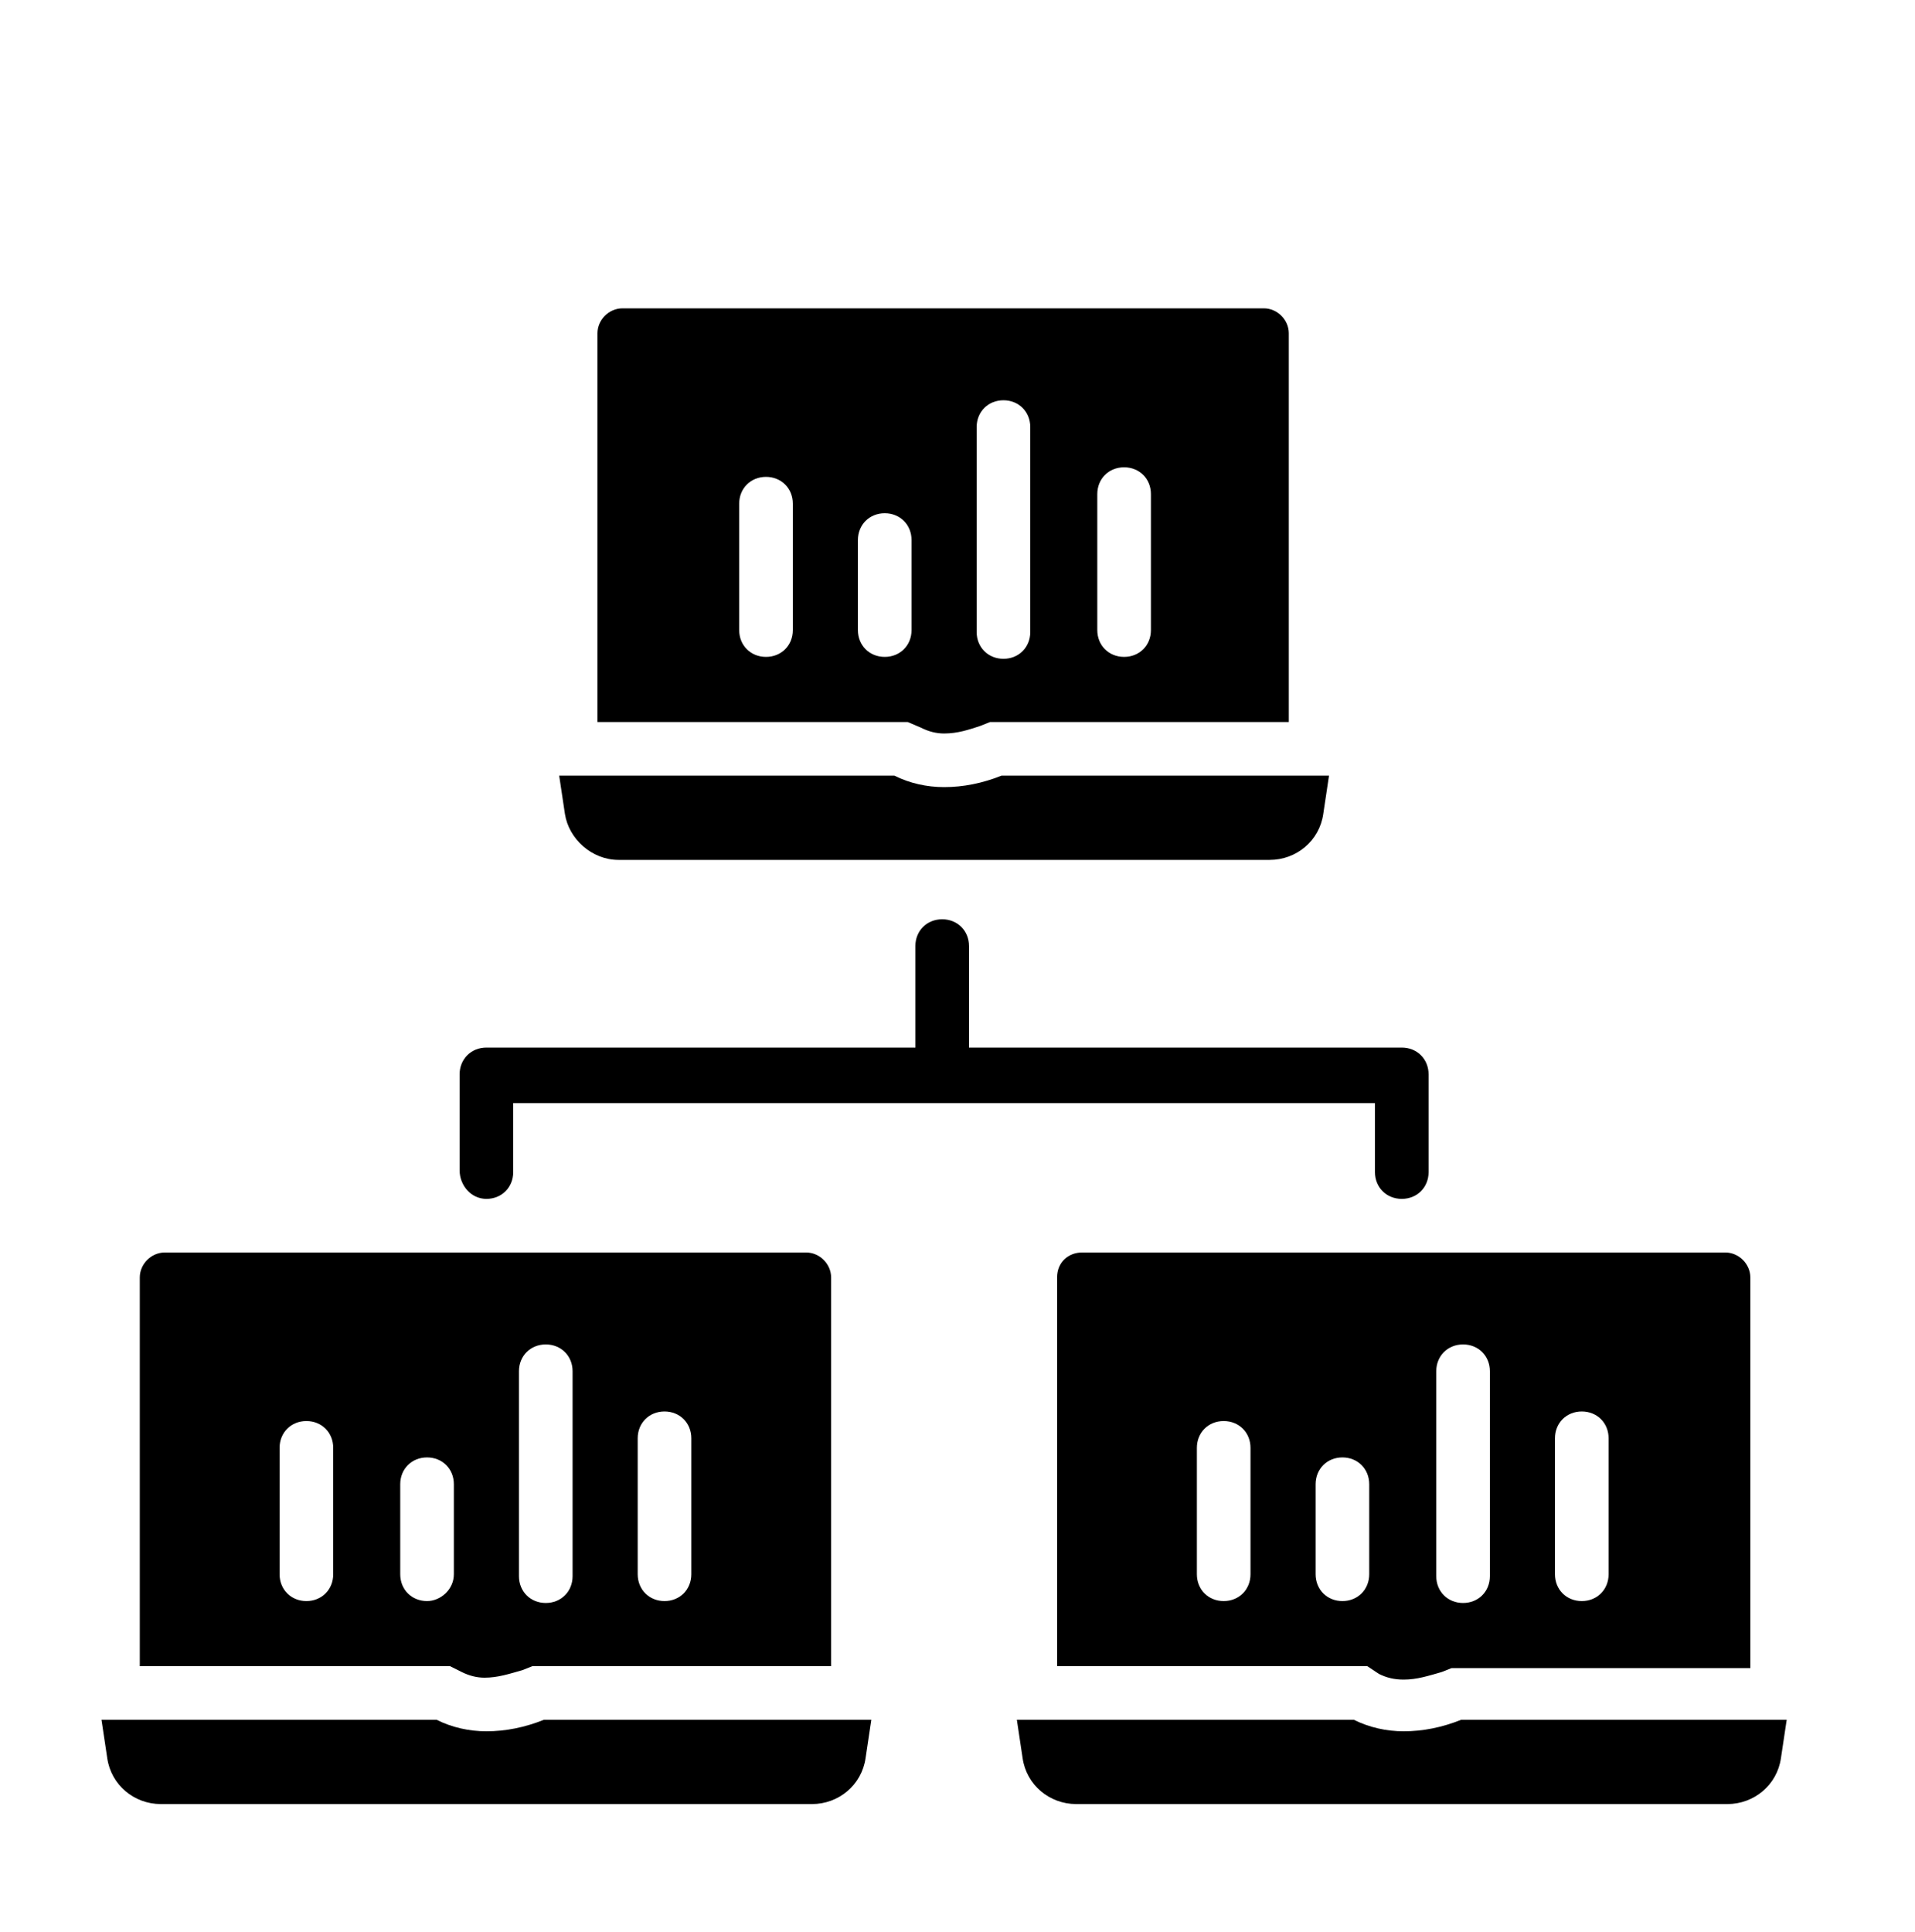 <svg xmlns="http://www.w3.org/2000/svg" xmlns:xlink="http://www.w3.org/1999/xlink" x="0px" y="0px" viewBox="0 0 100 100.9" style="enable-background:new 0 0 100 100.9;" xml:space="preserve">
<style type="text/css">
	.st0{display:none;}
	.st1{display:inline;}
</style>
<g id="Layer_1" class="st0">
	<g class="st1">
		<path d="M48.9,22.7c0.1,0,0.2,0,0.3,0c4.9-0.2,8.7-4.3,8.5-9.2c-0.2-4.9-4.2-8.7-9.2-8.5c-4.9,0.2-8.7,4.3-8.5,9.2    C40.3,19,44.2,22.7,48.9,22.7z"></path>
		<path d="M49.4,77.3c-2.4,0.1-4.5,1.1-6.1,2.8c-1.6,1.7-2.4,4-2.3,6.3c0.2,4.8,4.1,8.5,8.8,8.5c0.1,0,0.2,0,0.3,0    c4.9-0.2,8.7-4.3,8.5-9.2C58.3,80.9,54.3,77.1,49.4,77.3z"></path>
		<path d="M74.8,33.2c2.4,0,4.6-0.9,6.3-2.6c1.7-1.7,2.6-3.9,2.6-6.3c0-2.4-0.9-4.6-2.6-6.2c-1.7-1.7-3.9-2.6-6.2-2.6    c-2.4,0-4.6,0.9-6.3,2.6c-3.4,3.5-3.4,9.1,0,12.5C70.3,32.3,72.5,33.2,74.8,33.2z"></path>
		<path d="M23.8,66.8c-2.4,0-4.6,0.9-6.3,2.6c-1.7,1.7-2.6,3.9-2.6,6.3c0,2.4,0.9,4.6,2.6,6.2c1.7,1.7,3.9,2.6,6.2,2.6    c2.4,0,4.6-0.9,6.3-2.6c1.7-1.7,2.6-3.9,2.6-6.3c0-2.4-0.9-4.6-2.6-6.2C28.4,67.7,26.1,66.8,23.8,66.8z"></path>
		<path d="M77.5,64.4c-2.5,0-4.8,1-6.5,2.9c-1.6,1.7-2.4,4-2.3,6.4c0.1,2.4,1.1,4.5,2.9,6.1c1.6,1.5,3.8,2.3,6,2.3    c2.5,0,4.8-1,6.5-2.9c3.3-3.6,3-9.2-0.5-12.5C81.8,65.3,79.7,64.4,77.5,64.4z"></path>
		<path d="M22.6,34.4c2.5,0,4.8-1,6.5-2.9c1.6-1.7,2.4-4,2.3-6.4c-0.1-2.4-1.1-4.5-2.9-6.1c-1.6-1.5-3.8-2.3-6-2.3    c-2.5,0-4.8,1-6.5,2.9c-3.3,3.6-3,9.2,0.5,12.5C18.3,33.6,20.4,34.4,22.6,34.4z"></path>
		<path d="M85.5,40l-0.3,0c-4.9,0.2-8.7,4.2-8.5,9.1c0.2,4.8,4,8.6,8.8,8.6l0.3,0c2.4-0.1,4.5-1.1,6.2-2.8c1.6-1.7,2.5-4,2.4-6.3    C94.1,43.8,90.3,40,85.5,40z"></path>
		<path d="M22,50.9c-0.2-4.8-4-8.6-8.8-8.6l-0.3,0c-4.9,0.2-8.7,4.2-8.6,9.1c0.2,4.8,4,8.6,8.8,8.6l0.3,0c2.4-0.1,4.5-1.1,6.2-2.8    C21.2,55.5,22.1,53.2,22,50.9z"></path>
		<path d="M69.3,66.4L69.3,66.4C69.3,66.4,69.3,66.4,69.3,66.4c0.1-0.1,0.2-0.1,0.3-0.2c0,0,0.1,0,0.1-0.1c0.1-0.1,0.1-0.1,0.2-0.2    c0,0,0,0,0,0c0.1-0.1,0.1-0.2,0.2-0.3c0,0,0-0.1,0-0.1c0-0.1,0.1-0.2,0.1-0.3c0,0,0,0,0-0.1c0,0,0,0,0,0c0,0,0,0,0-0.1l0.1-4.5    c0-0.8-0.7-1.5-1.5-1.5c-0.8,0-1.5,0.7-1.5,1.5l0,1.8L63,59.4c1.7-2.5,2.7-5.4,2.9-8.6l4.4,0l-1,1.5c-0.4,0.7-0.2,1.6,0.4,2.1    c0.3,0.2,0.5,0.2,0.8,0.2c0.5,0,1-0.2,1.3-0.7l2.5-3.8c0,0,0,0,0-0.1c0,0,0,0,0,0c0,0,0,0,0-0.1c0-0.1,0.1-0.2,0.1-0.3    c0,0,0-0.1,0-0.1c0-0.1,0-0.2,0-0.4c0,0,0,0,0-0.1c0-0.1,0-0.2-0.1-0.3c0,0,0-0.1,0-0.1c0-0.1-0.1-0.2-0.1-0.3c0,0,0,0,0,0l0,0    c0,0,0,0,0,0l-2.1-3.3c-0.5-0.7-1.4-0.9-2.1-0.4c-0.7,0.5-0.9,1.4-0.4,2.1l0.7,1l-4.6,0c-0.5-3.4-1.9-6.4-4.1-8.9l3.5-3.6l0.4,1.7    c0.2,0.7,0.8,1.2,1.5,1.2c0.1,0,0.2,0,0.3,0c0.8-0.2,1.3-1,1.1-1.8l-1-4.4c0,0,0,0,0-0.1c0,0,0,0,0,0c0,0,0,0,0-0.1    c0-0.1-0.1-0.2-0.1-0.3c0,0,0-0.1,0-0.1c-0.1-0.1-0.1-0.2-0.2-0.3c0,0,0,0,0,0c-0.1-0.1-0.2-0.1-0.2-0.2c0,0-0.1,0-0.1,0    c-0.1,0-0.2-0.1-0.3-0.1c0,0,0,0-0.1,0L62.4,30c-0.8-0.2-1.6,0.4-1.8,1.2C60.5,32,61,32.8,61.8,33l1.2,0.2l-3.6,3.7    C57,35,54,33.8,50.8,33.5l-0.1-5.3l1.5,0.9c0.2,0.2,0.5,0.2,0.8,0.2c0.5,0,1-0.2,1.3-0.7c0.4-0.7,0.2-1.6-0.5-2.1L50,24.1    c0,0,0,0-0.1,0c0,0,0,0,0,0c0,0,0,0-0.1,0c-0.1,0-0.2-0.1-0.3-0.1c0,0-0.1,0-0.1,0c-0.1,0-0.2,0-0.4,0c0,0,0,0-0.1,0    c-0.1,0-0.2,0-0.3,0.1c0,0-0.1,0-0.1,0c-0.1,0-0.2,0.1-0.3,0.1c0,0,0,0,0,0l-3.3,2.2c-0.7,0.5-0.9,1.4-0.4,2.1    c0.5,0.7,1.4,0.9,2.1,0.4l1-0.7l0.1,5.3c-3.4,0.3-6.5,1.7-9,3.7l-3.1-3l1.7-0.4c0.8-0.2,1.3-1,1.1-1.8c-0.2-0.8-1-1.3-1.8-1.1    l-4.4,1c0,0,0,0-0.1,0c0,0,0,0,0,0c0,0,0,0-0.1,0c-0.1,0-0.2,0.1-0.3,0.1c0,0-0.1,0-0.1,0c-0.1,0.1-0.2,0.1-0.3,0.2c0,0,0,0,0,0    c-0.1,0.1-0.1,0.2-0.2,0.3c0,0,0,0.1,0,0.1c0,0.1-0.1,0.2-0.1,0.3c0,0,0,0,0,0l0,0c0,0,0,0,0,0L30.4,37c-0.2,0.8,0.4,1.6,1.2,1.8    c0.8,0.2,1.6-0.4,1.8-1.2l0.2-1.2l3.1,3c-2,2.3-3.3,5.3-3.7,8.4l-5.4,0l0.6-1c0.5-0.7,0.3-1.6-0.4-2.1c-0.7-0.5-1.6-0.3-2.1,0.4    l-2.1,3.3c0,0,0,0,0,0l0,0c0,0,0,0,0,0c-0.1,0.1-0.1,0.2-0.1,0.3c0,0,0,0.1,0,0.1c0,0.1,0,0.2-0.1,0.3c0,0,0,0,0,0.1    c0,0.1,0,0.2,0,0.4c0,0,0,0.1,0,0.1c0,0.1,0.1,0.2,0.1,0.3c0,0,0,0,0,0.1c0,0,0,0,0,0c0,0,0,0,0,0.1l2.5,3.8    c0.3,0.4,0.8,0.7,1.3,0.7c0.3,0,0.6-0.1,0.8-0.2c0.7-0.5,0.9-1.4,0.4-2.1l-1-1.5l5.3,0c0.2,4,1.8,7.6,4.3,10.3L33.3,64l-0.1-1.2    c-0.1-0.8-0.8-1.4-1.6-1.4c-0.8,0.1-1.5,0.8-1.4,1.6l0.3,3.9c0,0,0,0,0,0c0,0.1,0,0.2,0.1,0.3c0,0,0,0.1,0,0.1    c0,0.1,0.1,0.2,0.1,0.3c0,0,0,0,0,0c0.1,0.1,0.1,0.2,0.2,0.3c0,0,0,0,0.1,0.1c0.1,0.1,0.1,0.1,0.2,0.1c0,0,0,0,0.1,0    c0,0,0,0,0.1,0c0,0,0,0,0.1,0l4.2,1.6c0.2,0.1,0.3,0.1,0.5,0.1c0.6,0,1.2-0.4,1.4-1c0.3-0.8-0.1-1.6-0.9-1.9l-1.6-0.6l4.3-3.2    c2.4,1.8,5.3,3,8.4,3.3l-0.1,5.6l-1-0.7c-0.7-0.5-1.6-0.3-2.1,0.4c-0.5,0.7-0.3,1.6,0.4,2.1l3.3,2.2c0,0,0,0,0.1,0    c0.1,0,0.2,0.1,0.3,0.1c0,0,0.1,0,0.1,0c0.1,0,0.3,0.1,0.4,0.1c0,0,0,0,0,0c0,0,0,0,0,0l0,0c0,0,0,0,0,0c0.1,0,0.2,0,0.4-0.1    c0,0,0.1,0,0.1,0c0.1,0,0.1,0,0.2-0.1c0,0,0,0,0,0c0,0,0,0,0.1,0l3.8-2.4c0.7-0.4,0.9-1.4,0.5-2.1c-0.4-0.7-1.4-0.9-2.1-0.5    l-1.5,0.9l0.1-5.7c4-0.3,7.6-2.1,10.3-4.8l4.6,3.1l-1.1,0.5c-0.8,0.3-1.1,1.2-0.8,2c0.2,0.6,0.8,0.9,1.4,0.9c0.2,0,0.4,0,0.6-0.1    L69.3,66.4C69.3,66.4,69.3,66.4,69.3,66.4z M57.7,60.7c-0.7-3-3-5.6-6-6.5l0,0c-0.5-0.1-1,0.1-1.2,0.5l-0.9,1.9l-0.9-2    c-0.2-0.4-0.7-0.6-1.1-0.5l0,0c-3.3,0.8-5.8,3.5-6.5,6.6c-3.2-2.5-5.2-6.3-5.2-10.7c0-7.5,6.1-13.6,13.6-13.6S62.9,42.5,62.9,50    C62.9,54.3,60.8,58.2,57.7,60.7z"></path>
	</g>
	<g class="st1">
		<path d="M53.8,52.1c-1.4,1-3,1.6-4.8,1.6s-3.5-0.6-4.8-1.6c-2.4,0.9-4.2,3.2-4.2,6v2.5c0,0.3,0.2,0.6,0.6,0.6h17    c0.3,0,0.6-0.2,0.6-0.6v-2.5C58,55.3,56.3,53,53.8,52.1z"></path>
		<circle cx="49" cy="47.1" r="5.5"></circle>
	</g>
</g>
<g id="Layer_4" class="st0">
	<g class="st1">
		<path d="M61.2,84.5c-3.6,1.7-7.6,2.7-11.9,2.7s-8.3-0.9-11.8-2.7v2.8c0,1.1-0.4,2.3-0.9,3.1c3.9,1.7,8.3,2.5,12.9,2.5    s8.9-0.9,12.9-2.5c-0.6-0.8-0.9-2-0.9-3.1L61.2,84.5L61.2,84.5z"></path>
		<path d="M66.9,38.1c4.1,3.5,7.3,8.1,8.8,13.3c1.1-0.4,2.4-0.6,3.7-0.6c0.8,0,1.5,0.1,2.3,0.2c-2.1-8.2-7.2-15.2-14.1-19.7    c0,0.1,0,0.2,0,0.3v3.8C67.6,36.4,67.4,37.4,66.9,38.1z"></path>
		<path d="M22.8,51.4c1.6-5.3,4.7-9.8,8.8-13.3c-0.4-0.8-0.7-1.7-0.7-2.6v-3.8c0-0.1,0-0.2,0-0.3c-6.8,4.5-12,11.5-14.2,19.7    c0.8-0.1,1.5-0.2,2.3-0.2C20.4,50.9,21.6,51.1,22.8,51.4z"></path>
		<circle cx="49.3" cy="12" r="8.3"></circle>
		<path d="M36.5,36.3h25.6c0.5,0,0.8-0.4,0.8-0.8v-3.8c0-4.1-2.7-7.7-6.4-8.9c-2.1,1.4-4.6,2.3-7.3,2.3c-2.7,0-5.3-0.8-7.3-2.3    c-3.8,1.3-6.4,4.8-6.4,8.9v3.8C35.6,36,36,36.3,36.5,36.3z"></path>
		<path d="M26.4,74.4c-2.1,1.4-4.6,2.3-7.3,2.3s-5.3-0.8-7.4-2.3c-3.7,1.3-6.3,4.9-6.3,9v3.8c0,0.5,0.4,0.8,0.8,0.8h25.6    c0.5,0,0.8-0.4,0.8-0.8v-3.8C32.8,79.2,30.2,75.7,26.4,74.4z"></path>
		<circle cx="19.1" cy="63.8" r="8.3"></circle>
		<path d="M86.8,74.4c-2.1,1.5-4.6,2.3-7.3,2.3c-2.7,0-5.3-0.8-7.3-2.3c-3.7,1.3-6.3,4.9-6.3,9v3.8c0,0.5,0.4,0.8,0.8,0.8h25.6    c0.5,0,0.8-0.4,0.8-0.8v-3.8C93.2,79.2,90.6,75.7,86.8,74.4z"></path>
		<circle cx="79.5" cy="63.8" r="8.3"></circle>
		<path d="M49.3,46c-9.1,0-16.5,5.3-16.5,11.8c0,3.8,2.4,7,6.2,9.2c-0.4,1-1.1,2.4-2.5,4.1c-0.9,1,0.2,2.6,1.5,2.2    c2.7-1,5.8-2.4,8.7-3.8c0.8,0.1,1.8,0.2,2.7,0.2c9.1,0,16.5-5.3,16.5-11.8C65.8,51.3,58.4,46,49.3,46z M41.2,60.3    c-1.4,0-2.5-1.1-2.5-2.5s1.1-2.5,2.5-2.5s2.5,1.1,2.5,2.5S42.6,60.3,41.2,60.3z M49.3,60.3c-1.4,0-2.5-1.1-2.5-2.5    s1.1-2.5,2.5-2.5c1.4,0,2.5,1.1,2.5,2.5S50.7,60.3,49.3,60.3z M57.5,60.3c-1.4,0-2.5-1.1-2.5-2.5s1.1-2.5,2.5-2.5s2.5,1.1,2.5,2.5    S58.9,60.3,57.5,60.3z"></path>
	</g>
</g>
<g id="Layer_2">
	<g>
		<path d="M25.4,62.6c0.8,0,1.4-0.6,1.4-1.4v-3.6h45v3.6c0,0.8,0.6,1.4,1.4,1.4s1.4-0.6,1.4-1.4l0,0v-5.1c0-0.8-0.6-1.4-1.4-1.4    H50.6v-5.3c0-0.8-0.6-1.4-1.4-1.4c-0.8,0-1.4,0.6-1.4,1.4v5.3H25.4c-0.8,0-1.4,0.6-1.4,1.4v5C24,61.9,24.6,62.6,25.4,62.6z"></path>
		<path d="M25.4,90.4c-0.9,0-1.8-0.2-2.6-0.6H5.3l0.3,2c0.2,1.4,1.4,2.4,2.8,2.4h34c1.4,0,2.6-1,2.8-2.4l0.3-2H28.4    C27.4,90.2,26.4,90.4,25.4,90.4z"></path>
		<path d="M76.3,89.8c-1,0.4-2,0.6-3,0.6c-0.9,0-1.8-0.2-2.6-0.6H53.1l0.3,2c0.2,1.4,1.4,2.4,2.8,2.4h34c1.4,0,2.6-1,2.8-2.4l0.3-2    H76.3z"></path>
		<path d="M24.1,87.3c0.4,0.2,0.8,0.3,1.2,0.3c0.7,0,1.3-0.2,2-0.4l0.5-0.2h15.6V66.7c0-0.7-0.6-1.3-1.3-1.3c0,0,0,0,0,0H8.6    c-0.7,0-1.3,0.6-1.3,1.3c0,0,0,0,0,0v20.3h16.2L24.1,87.3z M33.3,75.1c0-0.8,0.6-1.4,1.4-1.4s1.4,0.6,1.4,1.4v7.1    c0,0.8-0.6,1.4-1.4,1.4s-1.4-0.6-1.4-1.4V75.1z M27.1,71.6c0-0.8,0.6-1.4,1.4-1.4c0.8,0,1.4,0.6,1.4,1.4v10.7    c0,0.8-0.6,1.4-1.4,1.4c-0.8,0-1.4-0.6-1.4-1.4V71.6z M17.4,82.2c0,0.8-0.6,1.4-1.4,1.4c-0.8,0-1.4-0.6-1.4-1.4v-6.6    c0-0.8,0.6-1.4,1.4-1.4c0.8,0,1.4,0.6,1.4,1.4V82.2z M22.3,83.6c-0.8,0-1.4-0.6-1.4-1.4v-4.7c0-0.8,0.6-1.4,1.4-1.4    s1.4,0.6,1.4,1.4v4.7C23.7,83,23,83.6,22.3,83.6C22.3,83.6,22.3,83.6,22.3,83.6z"></path>
		<path d="M55.2,66.7v20.3h16.2l0.6,0.4c0.4,0.2,0.8,0.3,1.3,0.3c0.7,0,1.3-0.2,2-0.4l0.5-0.2h15.6V66.7c0-0.7-0.6-1.3-1.3-1.3    c0,0,0,0,0,0H56.5C55.8,65.4,55.2,65.9,55.2,66.7C55.2,66.7,55.2,66.7,55.2,66.7z M81.2,75.1c0-0.8,0.6-1.4,1.4-1.4    c0.8,0,1.4,0.6,1.4,1.4v7.1c0,0.8-0.6,1.4-1.4,1.4c-0.8,0-1.4-0.6-1.4-1.4V75.1z M75,71.6c0-0.8,0.6-1.4,1.4-1.4    c0.8,0,1.4,0.6,1.4,1.4v10.7c0,0.8-0.6,1.4-1.4,1.4c-0.8,0-1.4-0.6-1.4-1.4V71.6z M68.7,77.5c0-0.8,0.6-1.4,1.4-1.4    c0.8,0,1.4,0.6,1.4,1.4v4.7c0,0.8-0.6,1.4-1.4,1.4c-0.8,0-1.4-0.6-1.4-1.4V77.5z M62.5,75.6c0-0.8,0.6-1.4,1.4-1.4    s1.4,0.6,1.4,1.4v6.6c0,0.8-0.6,1.4-1.4,1.4s-1.4-0.6-1.4-1.4V75.6z"></path>
		<path d="M48.1,38c0.4,0.2,0.8,0.3,1.2,0.3c0.7,0,1.3-0.2,1.9-0.4l0.5-0.2h15.6V17.4c0-0.7-0.6-1.3-1.3-1.3c0,0,0,0,0,0H32.5    c-0.7,0-1.3,0.6-1.3,1.3c0,0,0,0,0,0v20.3h16.2L48.1,38z M57.3,25.8c0-0.8,0.6-1.4,1.4-1.4c0.8,0,1.4,0.6,1.4,1.4v7.1    c0,0.8-0.6,1.4-1.4,1.4c-0.8,0-1.4-0.6-1.4-1.4V25.8z M51,22.3c0-0.8,0.6-1.4,1.4-1.4c0.8,0,1.4,0.6,1.4,1.4v10.7    c0,0.8-0.6,1.4-1.4,1.4c-0.8,0-1.4-0.6-1.4-1.4V22.3z M41.4,32.9c0,0.8-0.6,1.4-1.4,1.4c-0.8,0-1.4-0.6-1.4-1.4v-6.6    c0-0.8,0.6-1.4,1.4-1.4c0.8,0,1.4,0.6,1.4,1.4V32.9z M46.2,34.3c-0.8,0-1.4-0.6-1.4-1.4v-4.7c0-0.8,0.6-1.4,1.4-1.4    s1.4,0.6,1.4,1.4v4.7C47.6,33.7,47,34.3,46.2,34.3L46.2,34.3z"></path>
		<path d="M32.3,44.9h34c1.4,0,2.6-1,2.8-2.4l0.3-2H52.3c-1,0.4-2,0.6-3,0.6c-0.9,0-1.8-0.2-2.6-0.6H29.2l0.3,2    C29.7,43.8,30.9,44.9,32.3,44.9z"></path>
	</g>
</g>
<g id="Layer_3" class="st0">
	<g class="st1">
		<path d="M80.2,44.3h-1.8c0-9-7.3-16.4-16.3-16.4c-2.2,0-4.4,0.5-6.5,1.3C49.8,19.3,37,15.9,27,21.7c-7.9,4.6-11.9,13.7-9.9,22.6    C9.6,45,3.9,51.3,3.9,58.8l0,0c0,8,6.5,14.5,14.5,14.5h47.2v-1.8h7.3v-7.3h12.7v7.3h1.6c4.6-2.6,7.5-7.4,7.5-12.7l0,0    C94.7,50.8,88.2,44.3,80.2,44.3z"></path>
		<polygon points="91.1,75.2 91.1,73.4 89.3,73.4 80.2,73.4 80.2,71.5 83.8,71.5 83.8,66.1 74.7,66.1 74.7,71.5 78.4,71.5     78.4,73.4 69.3,73.4 67.5,73.4 67.5,75.2 67.5,77 63.8,77 63.8,82.4 72.9,82.4 72.9,77 69.3,77 69.3,75.2 78.4,75.2 78.4,77     74.7,77 74.7,82.4 83.8,82.4 83.8,77 80.2,77 80.2,75.2 89.3,75.2 89.3,77 85.6,77 85.6,82.4 94.7,82.4 94.7,77 91.1,77   "></polygon>
	</g>
</g>
</svg>